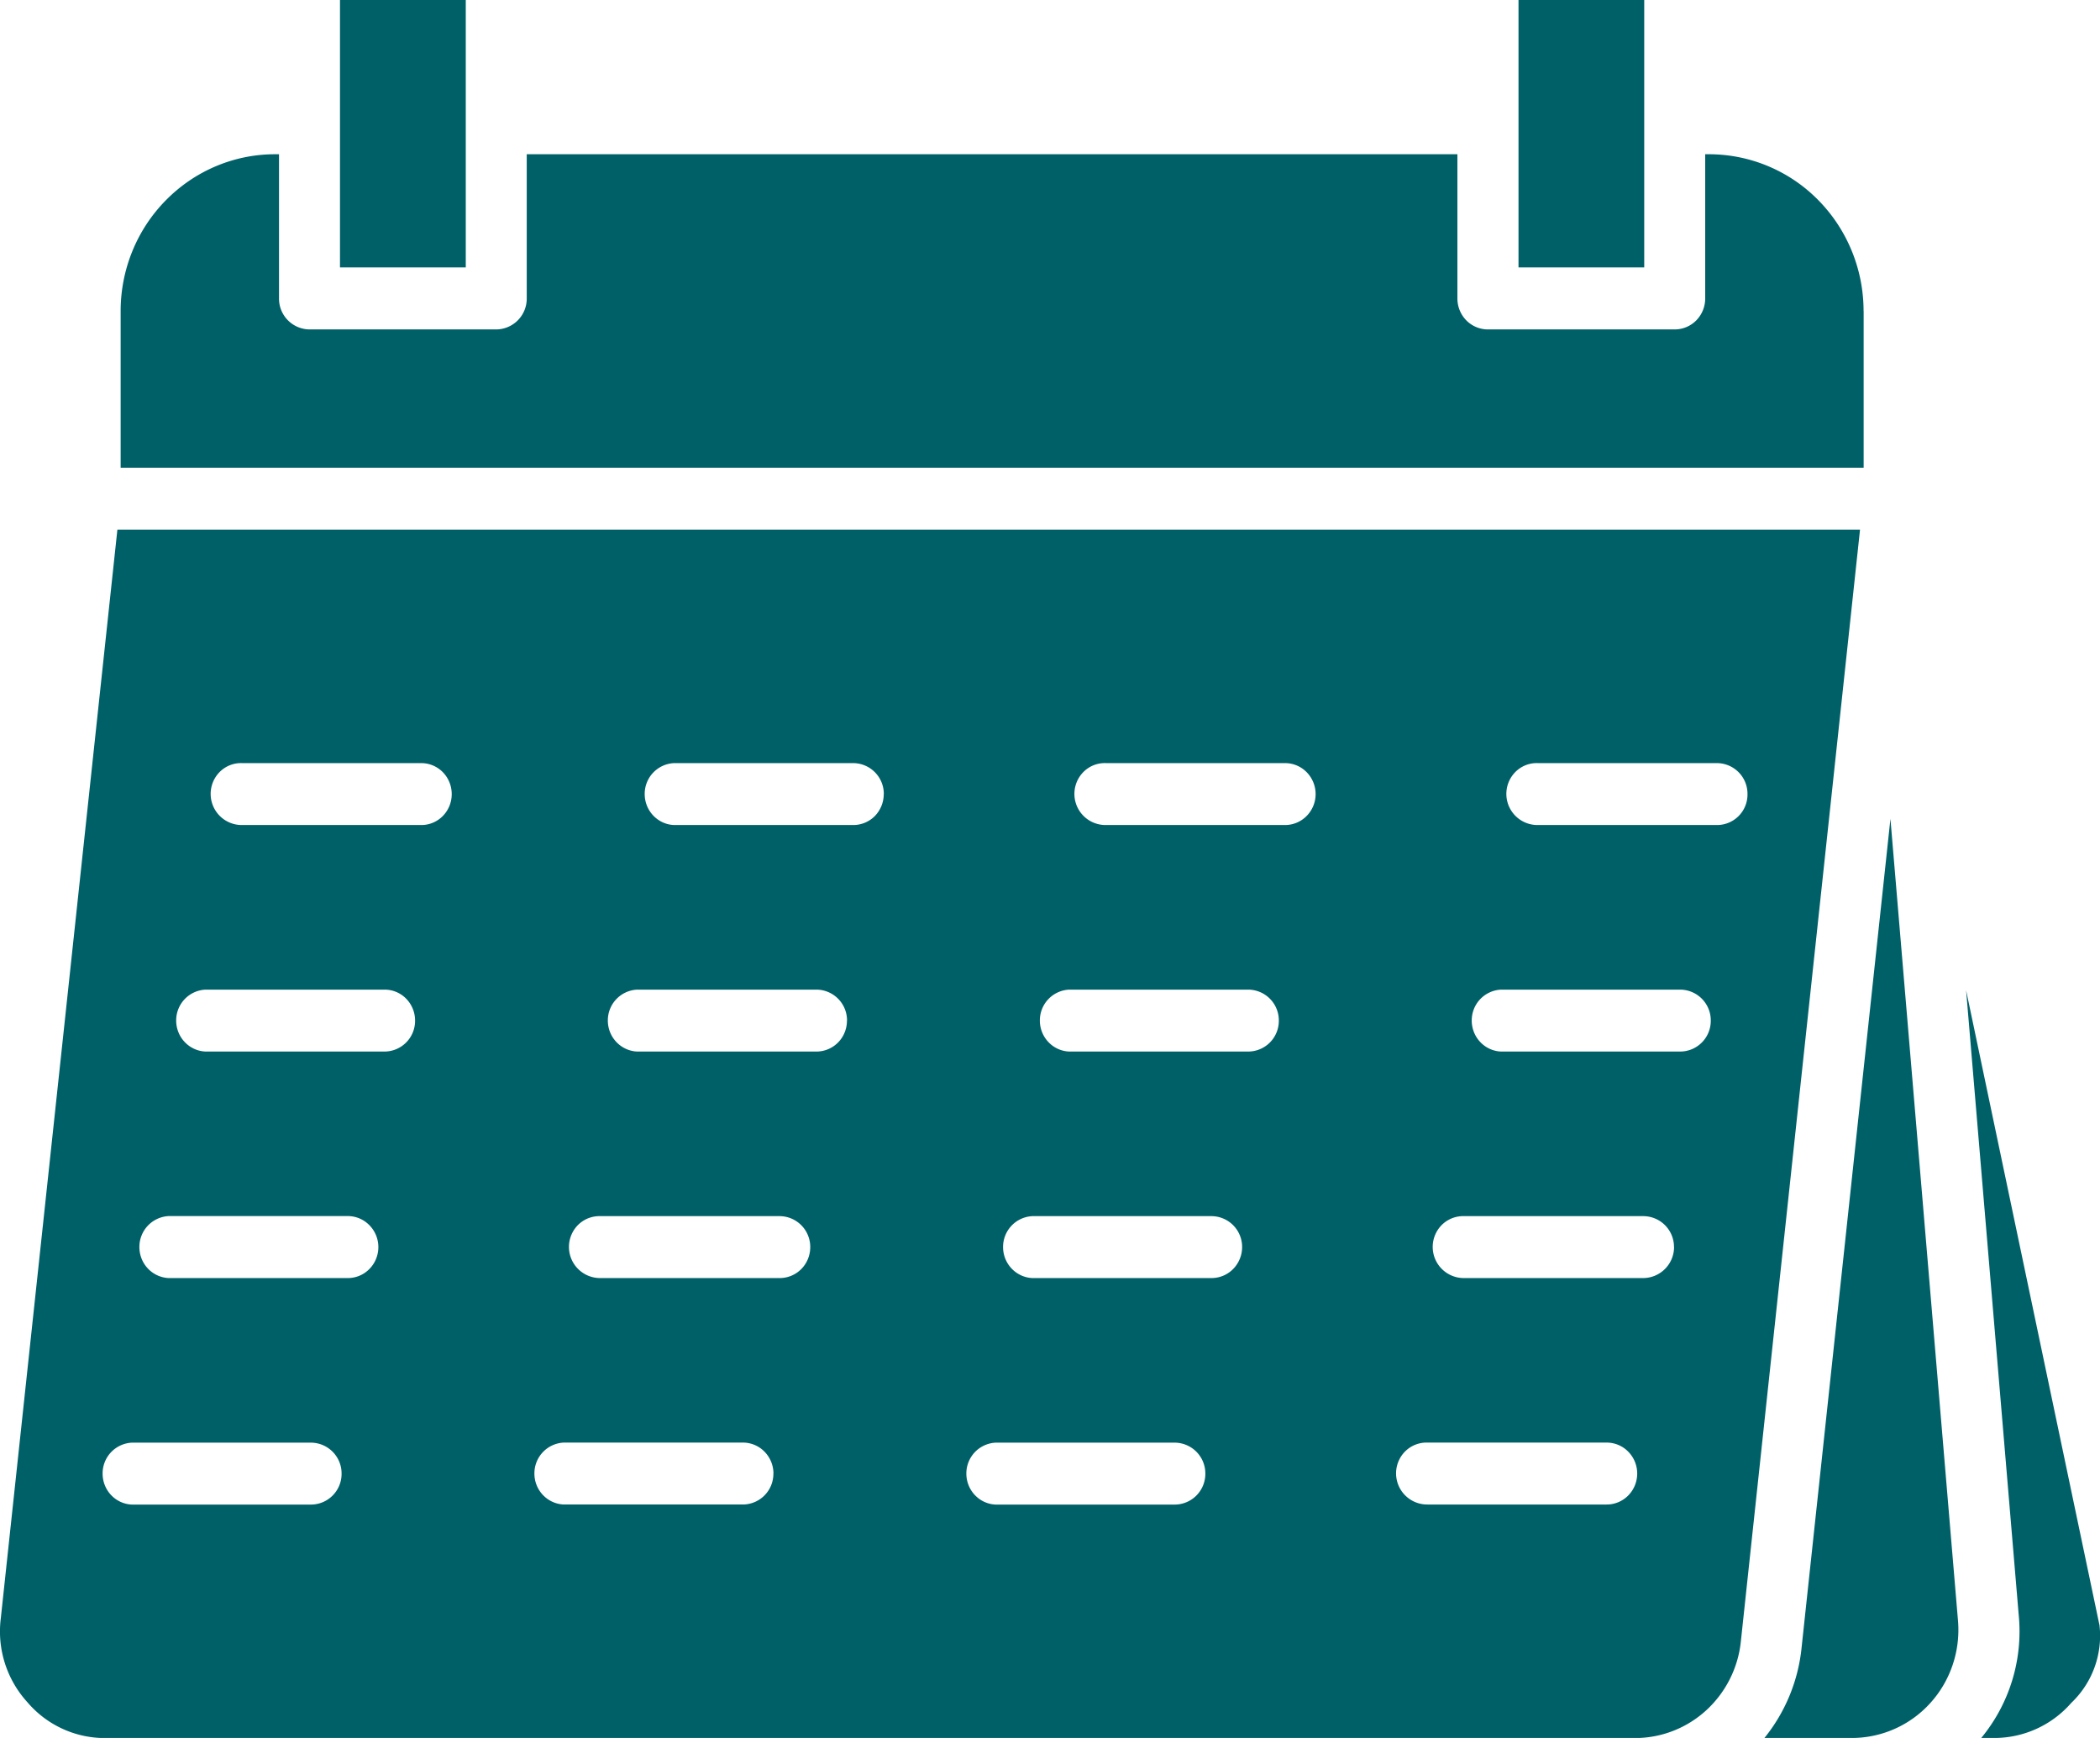 <svg width="29" height="24" viewBox="0 0 29 24" fill="none" xmlns="http://www.w3.org/2000/svg">
    <g clip-path="url(#6404bg9ppa)">
        <path d="M22.705 3.693H20.97V0h1.736v3.693zM6.432 0H4.695v3.693h1.737V0zm19.303 4.294c0-.573-.225-1.124-.625-1.53a2.117 2.117 0 0 0-1.506-.634h-.056v1.991a.432.432 0 0 1-.123.303.419.419 0 0 1-.298.125h-2.58a.419.419 0 0 1-.298-.125.432.432 0 0 1-.123-.303V2.13H7.274v1.991a.425.425 0 0 1-.421.428H4.274a.425.425 0 0 1-.421-.428V2.13h-.056c-.565 0-1.107.229-1.506.635-.4.405-.625.956-.625 1.53v2.164h24.07V4.294h-.001zm-.049 3.02L24.04 22.67a1.499 1.499 0 0 1-.48.95c-.27.246-.62.381-.981.381H1.47a1.405 1.405 0 0 1-1.092-.495 1.45 1.45 0 0 1-.367-1.158l1.61-15.033h24.065zM4.717 20.349a.425.425 0 0 0-.421-.427H1.822a.425.425 0 0 0-.405.427c0 .23.178.419.405.428h2.474a.424.424 0 0 0 .421-.427zm.508-3.128a.431.431 0 0 0-.124-.302.417.417 0 0 0-.298-.126H2.33a.426.426 0 0 0-.405.428c0 .23.178.418.405.428h2.474a.417.417 0 0 0 .298-.126.431.431 0 0 0 .123-.302zm.507-3.128a.432.432 0 0 0-.123-.302.416.416 0 0 0-.298-.125H2.839a.425.425 0 0 0-.406.427c0 .23.179.419.406.428h2.473a.424.424 0 0 0 .42-.427zm.506-3.128a.432.432 0 0 0-.123-.302.418.418 0 0 0-.298-.125H3.344a.415.415 0 0 0-.308.12.43.43 0 0 0 .308.735h2.474c.233 0 .42-.191.42-.427zm4.443 9.384a.431.431 0 0 0-.123-.302.417.417 0 0 0-.298-.126H7.786a.425.425 0 0 0-.406.428c0 .23.18.418.406.427h2.474a.424.424 0 0 0 .42-.427zm.508-3.128a.425.425 0 0 0-.421-.427H8.294a.42.42 0 0 0-.309.119.43.43 0 0 0 .309.736h2.474a.42.42 0 0 0 .298-.125.43.43 0 0 0 .123-.302zm.508-3.128a.425.425 0 0 0-.42-.427H8.8a.425.425 0 0 0-.406.427c0 .23.18.419.406.428h2.474a.42.42 0 0 0 .298-.124c.08-.08.124-.19.124-.303zm.508-3.128a.425.425 0 0 0-.421-.427H9.309a.425.425 0 0 0-.406.427c0 .23.18.42.406.428h2.474a.42.42 0 0 0 .298-.124.434.434 0 0 0 .123-.303h.002-.001zm4.44 9.384a.425.425 0 0 0-.42-.427H13.75a.425.425 0 0 0-.405.427c0 .23.179.419.405.428h2.474a.424.424 0 0 0 .421-.427zm.508-3.128a.425.425 0 0 0-.421-.427h-2.474a.425.425 0 0 0-.406.427c0 .23.18.419.406.428h2.474a.419.419 0 0 0 .297-.125.433.433 0 0 0 .124-.302zm.507-3.128a.425.425 0 0 0-.421-.427h-2.474a.425.425 0 0 0-.405.427c0 .23.179.419.405.428h2.474a.424.424 0 0 0 .421-.427zm.508-3.128a.432.432 0 0 0-.124-.302.418.418 0 0 0-.297-.125h-2.474a.415.415 0 0 0-.309.12.43.43 0 0 0 .309.735h2.474a.42.42 0 0 0 .297-.125.43.43 0 0 0 .124-.302zm4.441 9.384a.431.431 0 0 0-.123-.302.417.417 0 0 0-.298-.126h-2.474a.42.42 0 0 0-.308.12.43.43 0 0 0 .308.735h2.474c.232 0 .42-.19.421-.427zm.508-3.128a.425.425 0 0 0-.421-.427h-2.474a.42.42 0 0 0-.309.119.43.43 0 0 0 .309.736h2.474a.429.429 0 0 0 .422-.427zm.508-3.128a.425.425 0 0 0-.422-.427H20.73a.425.425 0 0 0-.406.427c0 .23.179.419.405.428h2.474a.424.424 0 0 0 .422-.427zm.507-3.128a.424.424 0 0 0-.421-.427h-2.474a.415.415 0 0 0-.308.12.43.43 0 0 0 .308.735h2.474a.421.421 0 0 0 .421-.427zm1.974.343-1.228 11.455A2.363 2.363 0 0 1 24.366 24h1.21a1.46 1.46 0 0 0 1.082-.484c.278-.307.416-.72.381-1.136l-.933-11.073zm2.885 11.126-1.84-8.759.727 8.633A2.312 2.312 0 0 1 27.36 24h.159a1.41 1.41 0 0 0 1.083-.483 1.28 1.28 0 0 0 .39-1.083h-.001z" fill="#006068"/>
    </g>
    <defs>
        <clipPath id="6404bg9ppa">
            <path fill="#fff" d="M0 0h29v24H0z"/>
        </clipPath>
    </defs>
</svg>
